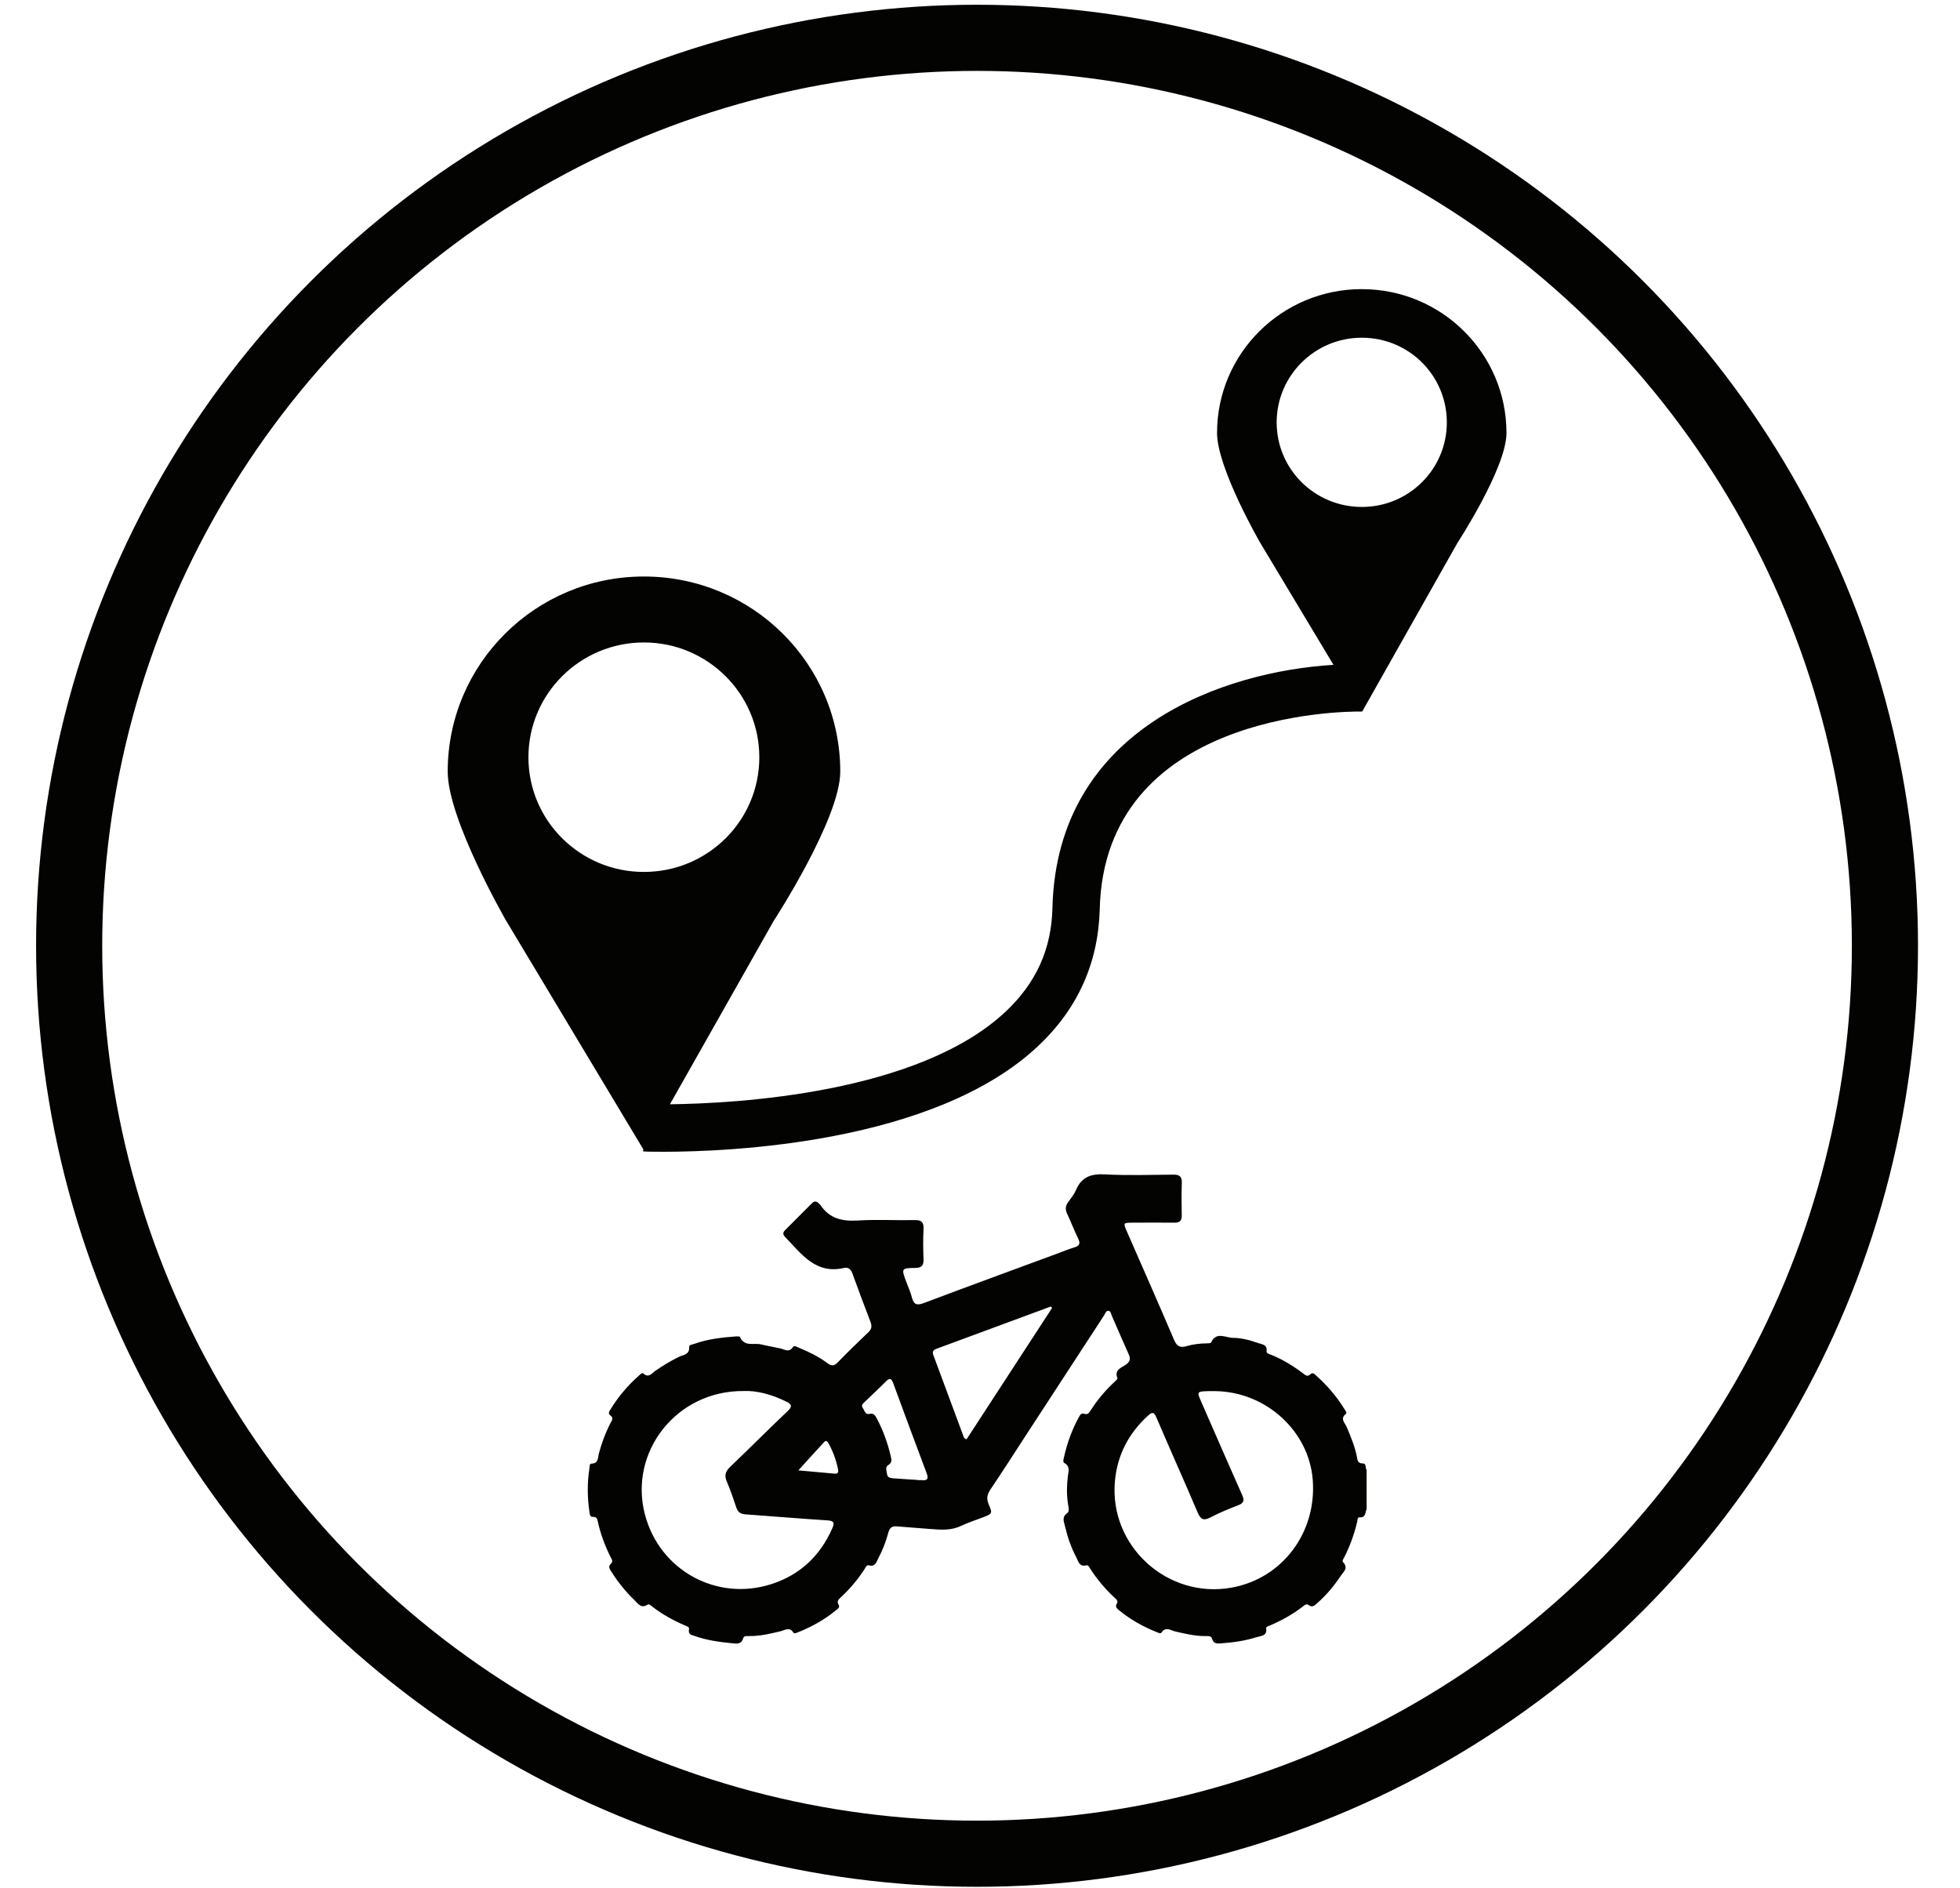 <svg xmlns="http://www.w3.org/2000/svg" viewBox="0 0 619.35 596.5"><defs><style>.h{fill:none;stroke:#030402;stroke-miterlimit:10;stroke-width:20.9px;}.i{fill-rule:evenodd;}.i,.j{fill:#030402;}</style></defs><g id="a"></g><g id="b"><g id="c"></g><g id="d"><g><circle class="h" cx="308.74" cy="298.84" r="286.89"></circle><path class="j" d="M431.79,476.94c-.42,1.1-.24,2.66-2.22,2.5-.66-.05-.58,.87-.7,1.37-.92,3.91-2.26,7.66-4.09,11.24-.25,.49-.77,1.16-.38,1.55,1.81,1.84,.11,3.07-.73,4.33-2.09,3.14-4.5,6.03-7.33,8.53-.82,.73-1.57,1.64-2.88,.67-.7-.52-1.35,.15-1.91,.59-3.13,2.41-6.55,4.29-10.16,5.85-.5,.22-1.37,.4-1.29,.91,.38,2.51-1.67,2.39-3.02,2.82-3.59,1.16-7.32,1.65-11.07,1.95-1.27,.1-2.56,.26-3.03-1.51-.25-.93-1.29-.79-2.08-.78-3.23,.02-6.33-.72-9.45-1.44-1.48-.34-3.07-1.69-4.45,.35-.29,.43-1.05,.01-1.57-.2-4.27-1.7-8.22-3.93-11.78-6.84-.73-.59-1.37-1.11-.73-2.17,.5-.83-.18-1.33-.7-1.81-2.94-2.74-5.53-5.77-7.71-9.16-.3-.46-.61-1.23-1.16-1.09-2.33,.6-2.61-1.3-3.29-2.61-1.6-3.06-2.73-6.3-3.51-9.67-.35-1.5-1.12-2.94,.71-4.23,.79-.56,.35-1.99,.2-2.99-.43-2.88-.38-5.72-.03-8.61,.18-1.46,.85-3.18-1.12-4.23-.52-.28-.23-1.21-.1-1.82,.99-4.39,2.49-8.6,4.65-12.55,.38-.7,.75-1.53,1.79-1.16,1.01,.35,1.47-.27,1.92-.98,2.16-3.4,4.72-6.45,7.68-9.18,.34-.32,.93-.86,.85-1.08-1.1-2.78,1.38-3.34,2.79-4.39,1.32-.99,1.36-1.89,.74-3.26-1.82-4.01-3.53-8.06-5.3-12.09-.25-.57-.33-1.45-.98-1.56-.86-.15-1.07,.82-1.44,1.39-8.4,12.86-16.78,25.74-25.17,38.61-3.58,5.5-7.11,11.03-10.78,16.47-1.04,1.55-1.31,2.87-.55,4.64,1.28,2.96,1.17,3-1.94,4.19-2.24,.86-4.54,1.59-6.7,2.62-3.05,1.46-6.19,1.31-9.39,1.04-3.66-.32-7.33-.52-10.99-.86-1.61-.15-2.3,.54-2.69,2.01-.76,2.87-1.86,5.62-3.24,8.24-.61,1.16-.97,2.62-2.91,2.06-.69-.2-1.02,.67-1.35,1.19-2.14,3.31-4.67,6.29-7.56,8.97-.67,.62-1.3,1.21-.67,2.24,.53,.88-.2,1.3-.75,1.75-3.61,2.99-7.64,5.25-11.98,6.97-.52,.21-1.25,.59-1.57,.1-1.22-1.86-2.63-.73-4-.4-3.26,.79-6.53,1.58-9.92,1.53-.71,0-1.68-.13-1.9,.67-.55,2-2.05,1.74-3.45,1.61-3.98-.39-7.94-.91-11.74-2.25-1.02-.36-2.29-.44-1.95-2.13,.17-.84-.68-.99-1.23-1.23-3.69-1.59-7.19-3.5-10.37-5.98-.44-.34-1.02-.92-1.47-.62-2.09,1.38-3.08-.4-4.19-1.46-2.84-2.72-5.29-5.78-7.37-9.12-.47-.76-.98-1.49-.04-2.32,.82-.73,.23-1.48-.12-2.17-1.77-3.52-3.12-7.18-3.99-11.02-.19-.85-.29-1.71-1.58-1.64-.96,.05-.98-.85-1.09-1.57-.7-4.62-.72-9.23,0-13.85,.08-.53-.03-1.39,.63-1.4,2.28-.06,1.98-1.86,2.35-3.23,.89-3.33,2.09-6.55,3.68-9.61,.44-.84,1.11-1.6-.11-2.45-.8-.56-.24-1.29,.13-1.9,2.48-4.06,5.54-7.63,9.11-10.77,.36-.31,.87-.87,1.22-.55,1.75,1.6,2.71-.07,3.85-.85,2.38-1.63,4.83-3.13,7.43-4.39,1.38-.67,3.41-.68,3.21-3.13-.05-.66,.96-.74,1.54-.94,4.33-1.56,8.85-2.07,13.4-2.39,.38-.03,1.05-.01,1.13,.18,1.35,3.22,4.41,1.8,6.65,2.35,2,.49,4.06,.82,6.09,1.27,1.38,.31,2.75,1.46,4-.45,.4-.61,1.35,.02,2,.29,3.11,1.29,6.14,2.76,8.84,4.79,1.24,.93,2.1,1.02,3.26-.17,3.18-3.27,6.44-6.46,9.75-9.6,1.05-1,1.14-1.93,.66-3.2-1.94-5.08-3.86-10.17-5.71-15.28-.48-1.33-1.28-2.13-2.66-1.81-9.08,2.11-13.51-4.54-18.67-9.83-.69-.71-.69-1.38,0-2.07,2.83-2.83,5.66-5.66,8.48-8.5,.79-.79,1.51-.77,2.24,.05,.16,.18,.38,.31,.51,.51,2.86,4.27,6.92,5.16,11.83,4.85,5.98-.37,12,0,18-.13,2.14-.04,2.81,.7,2.72,2.77-.14,3.2-.12,6.4,0,9.6,.07,1.92-.54,2.72-2.56,2.75-4.47,.05-4.47,.14-2.91,4.33,.61,1.65,1.36,3.26,1.79,4.96,.56,2.21,1.48,2.67,3.72,1.83,13.91-5.26,27.89-10.36,41.84-15.51,1.95-.72,3.88-1.52,5.86-2.13,1.7-.52,1.83-1.33,1.1-2.82-1.23-2.51-2.21-5.14-3.41-7.67-.66-1.38-.66-2.55,.27-3.79,.9-1.22,1.9-2.44,2.48-3.82,1.76-4.17,4.79-5.17,9.14-4.94,7.18,.38,14.4,.15,21.6,.08,1.92-.02,2.77,.56,2.7,2.6-.12,3.44-.08,6.88-.02,10.32,.03,1.67-.67,2.28-2.29,2.26-4.48-.05-8.96-.02-13.44,0-2.69,.01-2.76,.13-1.74,2.48,5.03,11.51,10.12,22.99,15.04,34.54,.88,2.07,1.94,2.58,3.95,1.99,2.08-.61,4.23-.86,6.4-.88,.47,0,1.24-.02,1.35-.26,1.63-3.6,4.62-1.48,6.91-1.48,2.67,0,5.37,.73,7.95,1.64,1.29,.45,2.95,.45,2.68,2.62-.08,.68,.86,.85,1.43,1.09,3.67,1.47,6.99,3.53,10.13,5.9,.72,.55,1.36,1.15,2.28,.26,.75-.72,1.3-.05,1.83,.42,3.49,3.1,6.5,6.62,8.94,10.6,.29,.47,.87,1.16,.45,1.5-1.95,1.56-.3,2.81,.25,4.13,1.28,3.02,2.54,6.04,3.2,9.28,.2,1,.18,2.27,1.9,2.25,1.24-.01,.68,1.43,1.2,2.07v12.48Zm-47.73-37.38c-.72,0-1.44-.02-2.16,0-3.77,.12-3.74,.11-2.21,3.6,4.27,9.74,8.49,19.5,12.82,29.21,.76,1.71,.56,2.56-1.25,3.25-2.98,1.15-5.96,2.37-8.78,3.85-2.23,1.17-3.12,.56-4.05-1.62-4.26-10-8.72-19.92-12.99-29.92-.82-1.92-1.4-1.79-2.76-.54-6.07,5.54-9.6,12.4-10.36,20.51-1.94,20.58,16.6,37.43,36.91,33.74,16.01-2.91,26.89-17.41,25.59-34.07-1.21-15.41-14.78-27.79-30.75-28.01Zm-149-.03c-21.31-.23-36.49,19.29-31.24,39.11,4.64,17.53,22.63,27.47,39.95,21.89,9-2.9,15.39-8.9,19.21-17.58,.68-1.53,.79-2.41-1.44-2.55-8.68-.54-17.36-1.29-26.03-1.91-1.47-.1-2.34-.68-2.82-2.1-.95-2.8-1.88-5.62-3.05-8.33-.84-1.95-.33-3.21,1.13-4.61,6.07-5.8,11.99-11.76,18.08-17.54,1.65-1.57,1.35-2.19-.51-3.1-4.46-2.19-9.1-3.44-13.27-3.29Zm97.39-26.27l-.39-.44c-12.06,4.46-24.12,8.93-36.19,13.38-1.66,.61-1.05,1.67-.66,2.72,3,8.1,6,16.2,9.02,24.29,.21,.56,.25,1.27,1.19,1.58,9-13.82,18.02-27.67,27.04-41.53Zm-42.47,54.37v.06c.4,0,.8-.03,1.2,0,1.73,.17,2.35-.28,1.65-2.15-3.58-9.49-7.09-19-10.59-28.52-.55-1.5-1.13-1.7-2.3-.52-2.19,2.21-4.48,4.33-6.73,6.49-.53,.51-1.17,1.05-.61,1.83,.56,.79,.79,2.25,2.1,1.94,1.43-.33,1.85,.48,2.35,1.42,2.04,3.83,3.49,7.88,4.46,12.1,.23,1,.39,1.91-.84,2.65-1.03,.62-.49,1.92-.36,2.9,.14,1.1,1.16,1.21,2.04,1.28,2.54,.2,5.09,.35,7.64,.51Zm-37.68-3.03c3.52,.32,7.52,.7,11.52,1.04,1.01,.08,1.17-.55,.99-1.41-.58-2.83-1.54-5.51-2.93-8.05-.32-.59-.75-1.28-1.43-.55-2.8,3-5.53,6.06-8.17,8.97Z"></path><path id="e" class="i" d="M430.33,91.35c-25.27,0-45.75,20.33-45.75,45.45,0,11.16,13.66,34.74,13.66,34.74l23.13,38.53c-34.54,2.09-87.42,19.89-88.81,76.85-.3,12.96-5.13,23.67-14.8,32.74-27.56,25.87-85.03,29.01-106.06,29.26l32.79-57.96s21.03-32.25,21.03-47.15c0-34.04-27.76-61.65-62.05-61.65s-62,27.61-62,61.65c0,15.15,18.49,47.15,18.49,47.15l43.31,72.17-.05,.7c.5,.05,2.74,.1,6.33,.1,20.63,0,85.62-2.54,118.42-33.34,12.56-11.76,19.09-26.31,19.54-43.26,1.5-61.7,76.05-62.6,82.73-62.5h.2l.15-.25,29.95-53.03s15.5-23.72,15.5-34.74c0-25.12-20.48-45.45-45.7-45.45Zm-226.87,184.16c-20.13,0-36.48-16.2-36.48-36.23s16.35-36.28,36.48-36.28,36.48,16.25,36.48,36.28-16.3,36.23-36.48,36.23Zm226.87-115.33c-14.9,0-26.91-11.96-26.91-26.71s12.01-26.76,26.91-26.76,26.86,11.96,26.86,26.76-12.01,26.71-26.86,26.71Z"></path></g></g><g id="f"></g><g id="g"></g></g></svg>